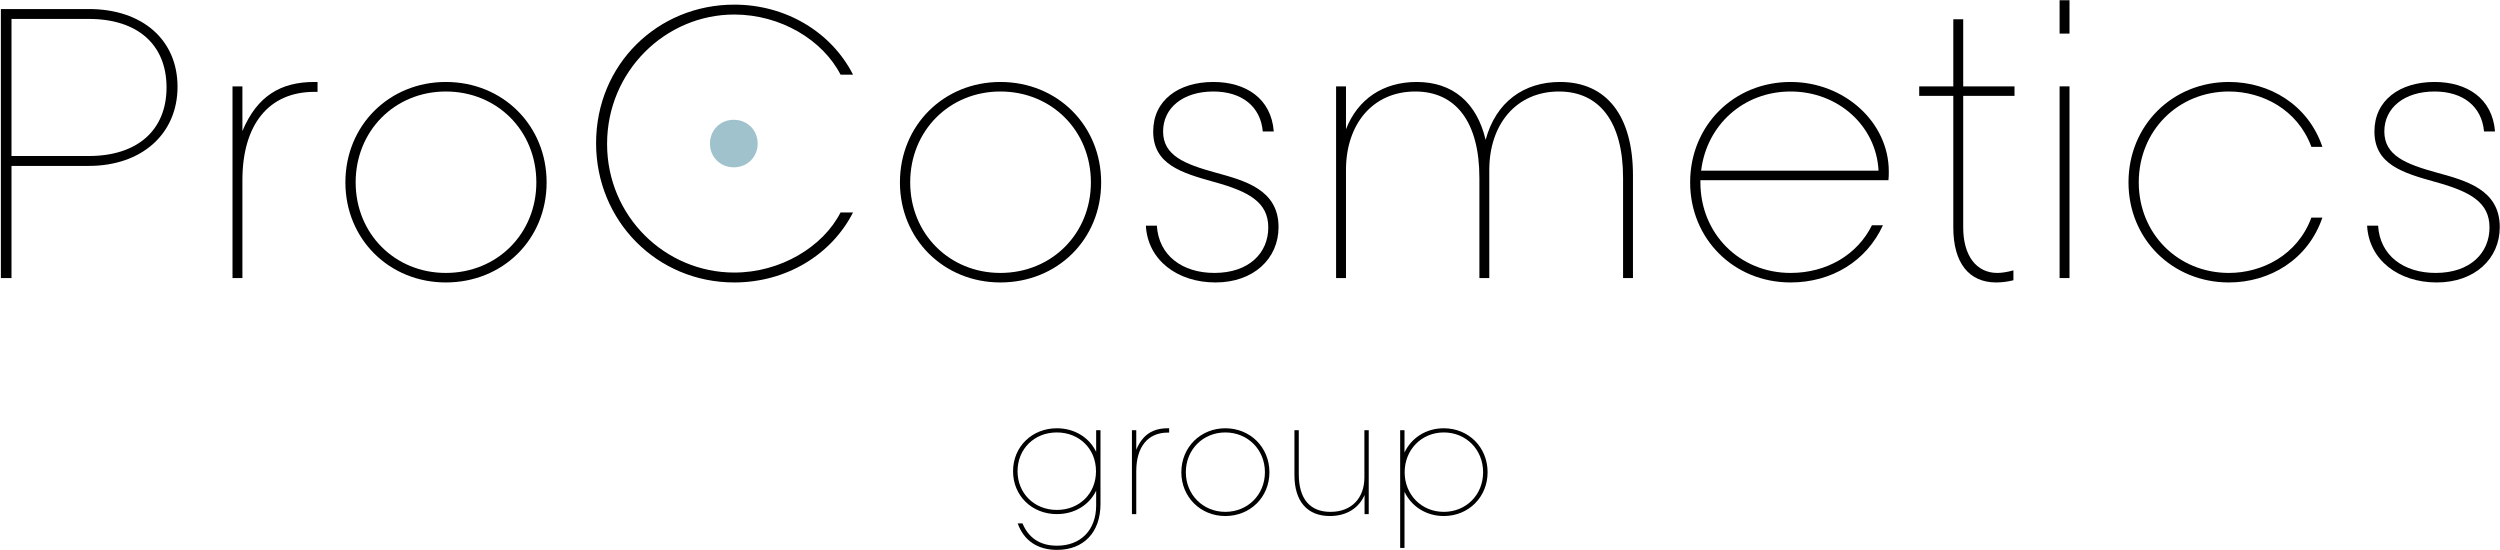 <?xml version="1.0" encoding="UTF-8"?> <svg xmlns="http://www.w3.org/2000/svg" width="1308" height="288" viewBox="0 0 1308 288" fill="none"> <path d="M46.478 81.623C71.791 81.623 87.132 68.2 87.132 45.764C87.132 23.327 71.982 9.904 46.478 9.904H6.016V81.623H46.478ZM92.884 45.38C92.884 70.118 74.092 86.801 46.478 86.801H6.016V145.479H0.455V4.727H46.478C74.475 4.727 92.884 20.834 92.884 45.38Z" fill="black"></path> <path d="M166.138 42.886V48.065H164.412C140.825 48.065 126.826 64.939 126.826 94.279V145.479H121.649V45.188H126.826V68.582C134.497 50.173 146.961 42.886 164.412 42.886H166.138Z" fill="black"></path> <path d="M280.618 95.43C280.618 68.392 260.099 47.873 233.253 47.873C206.597 47.873 186.079 68.392 186.079 95.43C186.079 122.278 206.597 142.796 233.253 142.796C260.099 142.796 280.618 122.278 280.618 95.43ZM180.71 95.43C180.71 65.515 203.721 42.887 233.253 42.887C263.168 42.887 285.987 65.707 285.987 95.43C285.987 125.346 262.976 147.781 233.253 147.781C203.721 147.781 180.71 125.153 180.71 95.43Z" fill="black"></path> <path d="M311.873 74.911C311.873 33.682 344.089 2.425 384.167 2.425C411.206 2.425 434.985 16.807 446.299 39.052H439.779C430.382 20.834 408.33 7.602 384.167 7.602C348.116 7.602 317.626 37.325 317.626 75.295C317.626 113.264 348.116 142.602 384.167 142.602C408.33 142.602 430.574 129.18 439.779 111.154H446.299C434.985 133.398 411.206 147.78 384.167 147.78C343.706 147.78 311.873 115.565 311.873 74.911Z" fill="black"></path> <path d="M570.753 95.43C570.753 68.392 550.234 47.873 523.388 47.873C496.733 47.873 476.214 68.392 476.214 95.43C476.214 122.278 496.733 142.796 523.388 142.796C550.234 142.796 570.753 122.278 570.753 95.43ZM470.845 95.43C470.845 65.515 493.856 42.887 523.388 42.887C553.303 42.887 576.122 65.707 576.122 95.43C576.122 125.346 553.111 147.781 523.388 147.781C493.856 147.781 470.845 125.153 470.845 95.43Z" fill="black"></path> <path d="M371.448 75.125C371.448 68.031 376.905 62.665 383.908 62.665C391.002 62.665 396.414 68.077 396.414 75.125C396.414 82.22 390.957 87.54 383.908 87.54C376.905 87.54 371.448 82.174 371.448 75.125Z" fill="#9FC2CC"></path> <path d="M660.688 68.774C659.538 55.734 649.758 47.873 634.8 47.873C618.884 47.873 608.529 56.502 608.529 68.774C608.529 81.431 619.843 85.841 635.759 90.252C651.1 94.47 668.934 99.073 668.934 118.825C668.934 135.316 655.894 147.78 635.951 147.78C616.007 147.78 600.475 136.083 599.516 118.057H605.269C606.228 133.782 618.692 142.795 635.376 142.795C653.593 142.795 663.564 132.248 663.564 119.016C663.564 105.784 653.401 100.223 635.376 95.238C618.117 90.443 603.351 86.033 603.351 68.774C603.351 52.474 616.583 42.886 634.8 42.886C651.867 42.886 665.099 51.515 666.441 68.774H660.688Z" fill="black"></path> <path d="M854.368 91.787V145.479H849.19V93.129C849.19 63.598 836.726 47.873 815.632 47.873C793.388 47.873 779.197 64.939 779.197 88.91V88.719V91.787V145.479H774.019V93.129C774.019 63.598 761.555 47.873 740.461 47.873C718.217 47.873 704.218 64.939 704.218 88.91V145.479H699.04V45.188H704.218V67.624C710.354 51.9 723.586 42.887 741.228 42.887C760.021 42.887 772.677 53.625 777.279 73.185C782.649 53.242 797.414 42.887 816.207 42.887C840.561 42.887 854.368 60.529 854.368 91.787Z" fill="black"></path> <path d="M890.035 89.293H982.848C981.697 65.898 961.754 47.873 936.825 47.873C912.28 47.873 892.911 65.323 890.035 89.293ZM889.651 94.279V95.43C889.651 122.277 910.17 142.796 936.825 142.796C955.618 142.796 971.725 133.398 979.396 117.866H985.149C976.52 136.659 958.303 147.78 936.825 147.78C907.102 147.78 884.282 124.961 884.282 95.43C884.282 65.707 907.102 42.887 936.825 42.887C965.014 42.887 988.217 63.981 988.217 89.678C988.217 91.402 988.217 92.745 988.026 94.279H889.651Z" fill="black"></path> <path d="M1053.99 50.174H1027.15V119.017C1027.15 133.782 1034.05 142.796 1044.98 142.796C1047.09 142.796 1049.97 142.411 1053.42 141.452V146.63C1050.35 147.398 1047.28 147.78 1044.4 147.78C1030.21 147.78 1021.97 137.618 1021.97 119.017V50.174H1004.13V45.189H1021.97V10.096H1027.15V45.189H1053.99V50.174Z" fill="black"></path> <path d="M1077.58 45.188H1082.76V145.479H1077.58V45.188ZM1077.58 0.124H1082.76V17.574H1077.58V0.124Z" fill="black"></path> <path d="M1113.63 95.43C1113.63 65.515 1136.64 42.887 1166.17 42.887C1187.46 42.887 1207.59 54.777 1215.07 76.829H1209.32C1202.03 57.078 1183.43 47.873 1166.17 47.873C1139.52 47.873 1119 68.392 1119 95.43C1119 122.278 1139.52 142.796 1166.17 142.796C1183.43 142.796 1202.03 133.591 1209.32 113.839H1215.07C1207.59 135.892 1187.46 147.781 1166.17 147.781C1136.64 147.781 1113.63 125.153 1113.63 95.43Z" fill="black"></path> <path d="M1299.64 68.774C1298.49 55.734 1288.71 47.873 1273.75 47.873C1257.83 47.873 1247.48 56.502 1247.48 68.774C1247.48 81.431 1258.79 85.841 1274.71 90.252C1290.05 94.47 1307.88 99.073 1307.88 118.825C1307.88 135.316 1294.84 147.78 1274.9 147.78C1254.96 147.78 1239.43 136.083 1238.47 118.057H1244.22C1245.18 133.782 1257.64 142.795 1274.33 142.795C1292.54 142.795 1302.51 132.248 1302.51 119.016C1302.51 105.784 1292.35 100.223 1274.33 95.238C1257.07 90.443 1242.3 86.033 1242.3 68.774C1242.3 52.474 1255.53 42.886 1273.75 42.886C1290.82 42.886 1304.05 51.515 1305.39 68.774H1299.64Z" fill="black"></path> <path d="M573.426 246.566C573.426 234.815 564.696 226.253 552.945 226.253C541.109 226.253 532.379 234.899 532.379 246.566C532.379 258.066 541.109 266.795 552.945 266.795C564.78 266.795 573.426 258.234 573.426 246.566ZM573.51 225.078H575.776V263.69C575.776 278.463 567.047 287.697 553.029 287.697C543.04 287.697 535.737 282.996 532.463 273.847H534.982C538.003 281.15 543.879 285.514 553.029 285.514C565.451 285.514 573.51 277.289 573.51 264.446V256.723C569.901 264.194 562.262 268.978 552.945 268.978C539.85 268.978 530.029 259.325 530.029 246.566C530.029 233.639 540.018 224.07 552.945 224.07C562.262 224.07 569.901 228.939 573.51 236.409V225.078Z" fill="black"></path> <path d="M611.7 224.07V226.337H610.945C600.62 226.337 594.493 233.723 594.493 246.566V268.978H592.226V225.078H594.493V235.318C597.85 227.26 603.306 224.07 610.945 224.07H611.7Z" fill="black"></path> <path d="M661.81 247.07C661.81 235.234 652.828 226.253 641.077 226.253C629.409 226.253 620.427 235.234 620.427 247.07C620.427 258.822 629.409 267.803 641.077 267.803C652.828 267.803 661.81 258.822 661.81 247.07ZM618.077 247.07C618.077 233.975 628.15 224.07 641.077 224.07C654.171 224.07 664.16 234.059 664.16 247.07C664.16 260.165 654.087 269.985 641.077 269.985C628.15 269.985 618.077 260.081 618.077 247.07Z" fill="black"></path> <path d="M713.85 225.078H716.116V268.978H713.933V258.99C710.996 265.789 704.533 269.985 695.803 269.985C684.135 269.985 677.252 262.516 677.252 248.581V225.078H679.518V247.993C679.518 261.088 685.394 267.804 696.139 267.804C707.219 267.804 713.85 260.501 713.85 249.84V225.078Z" fill="black"></path> <path d="M775.962 247.07C775.962 235.234 767.065 226.253 755.397 226.253C743.813 226.253 734.916 235.234 734.916 247.07C734.916 258.822 743.729 267.803 755.397 267.803C767.065 267.803 775.962 258.906 775.962 247.07ZM778.313 247.07C778.313 259.997 768.408 269.985 755.397 269.985C746.164 269.985 738.441 264.949 734.832 257.31V286.69H732.566V225.078H734.832V236.746C738.441 229.106 746.08 224.07 755.397 224.07C768.408 224.07 778.313 234.059 778.313 247.07Z" fill="black"></path> </svg> 